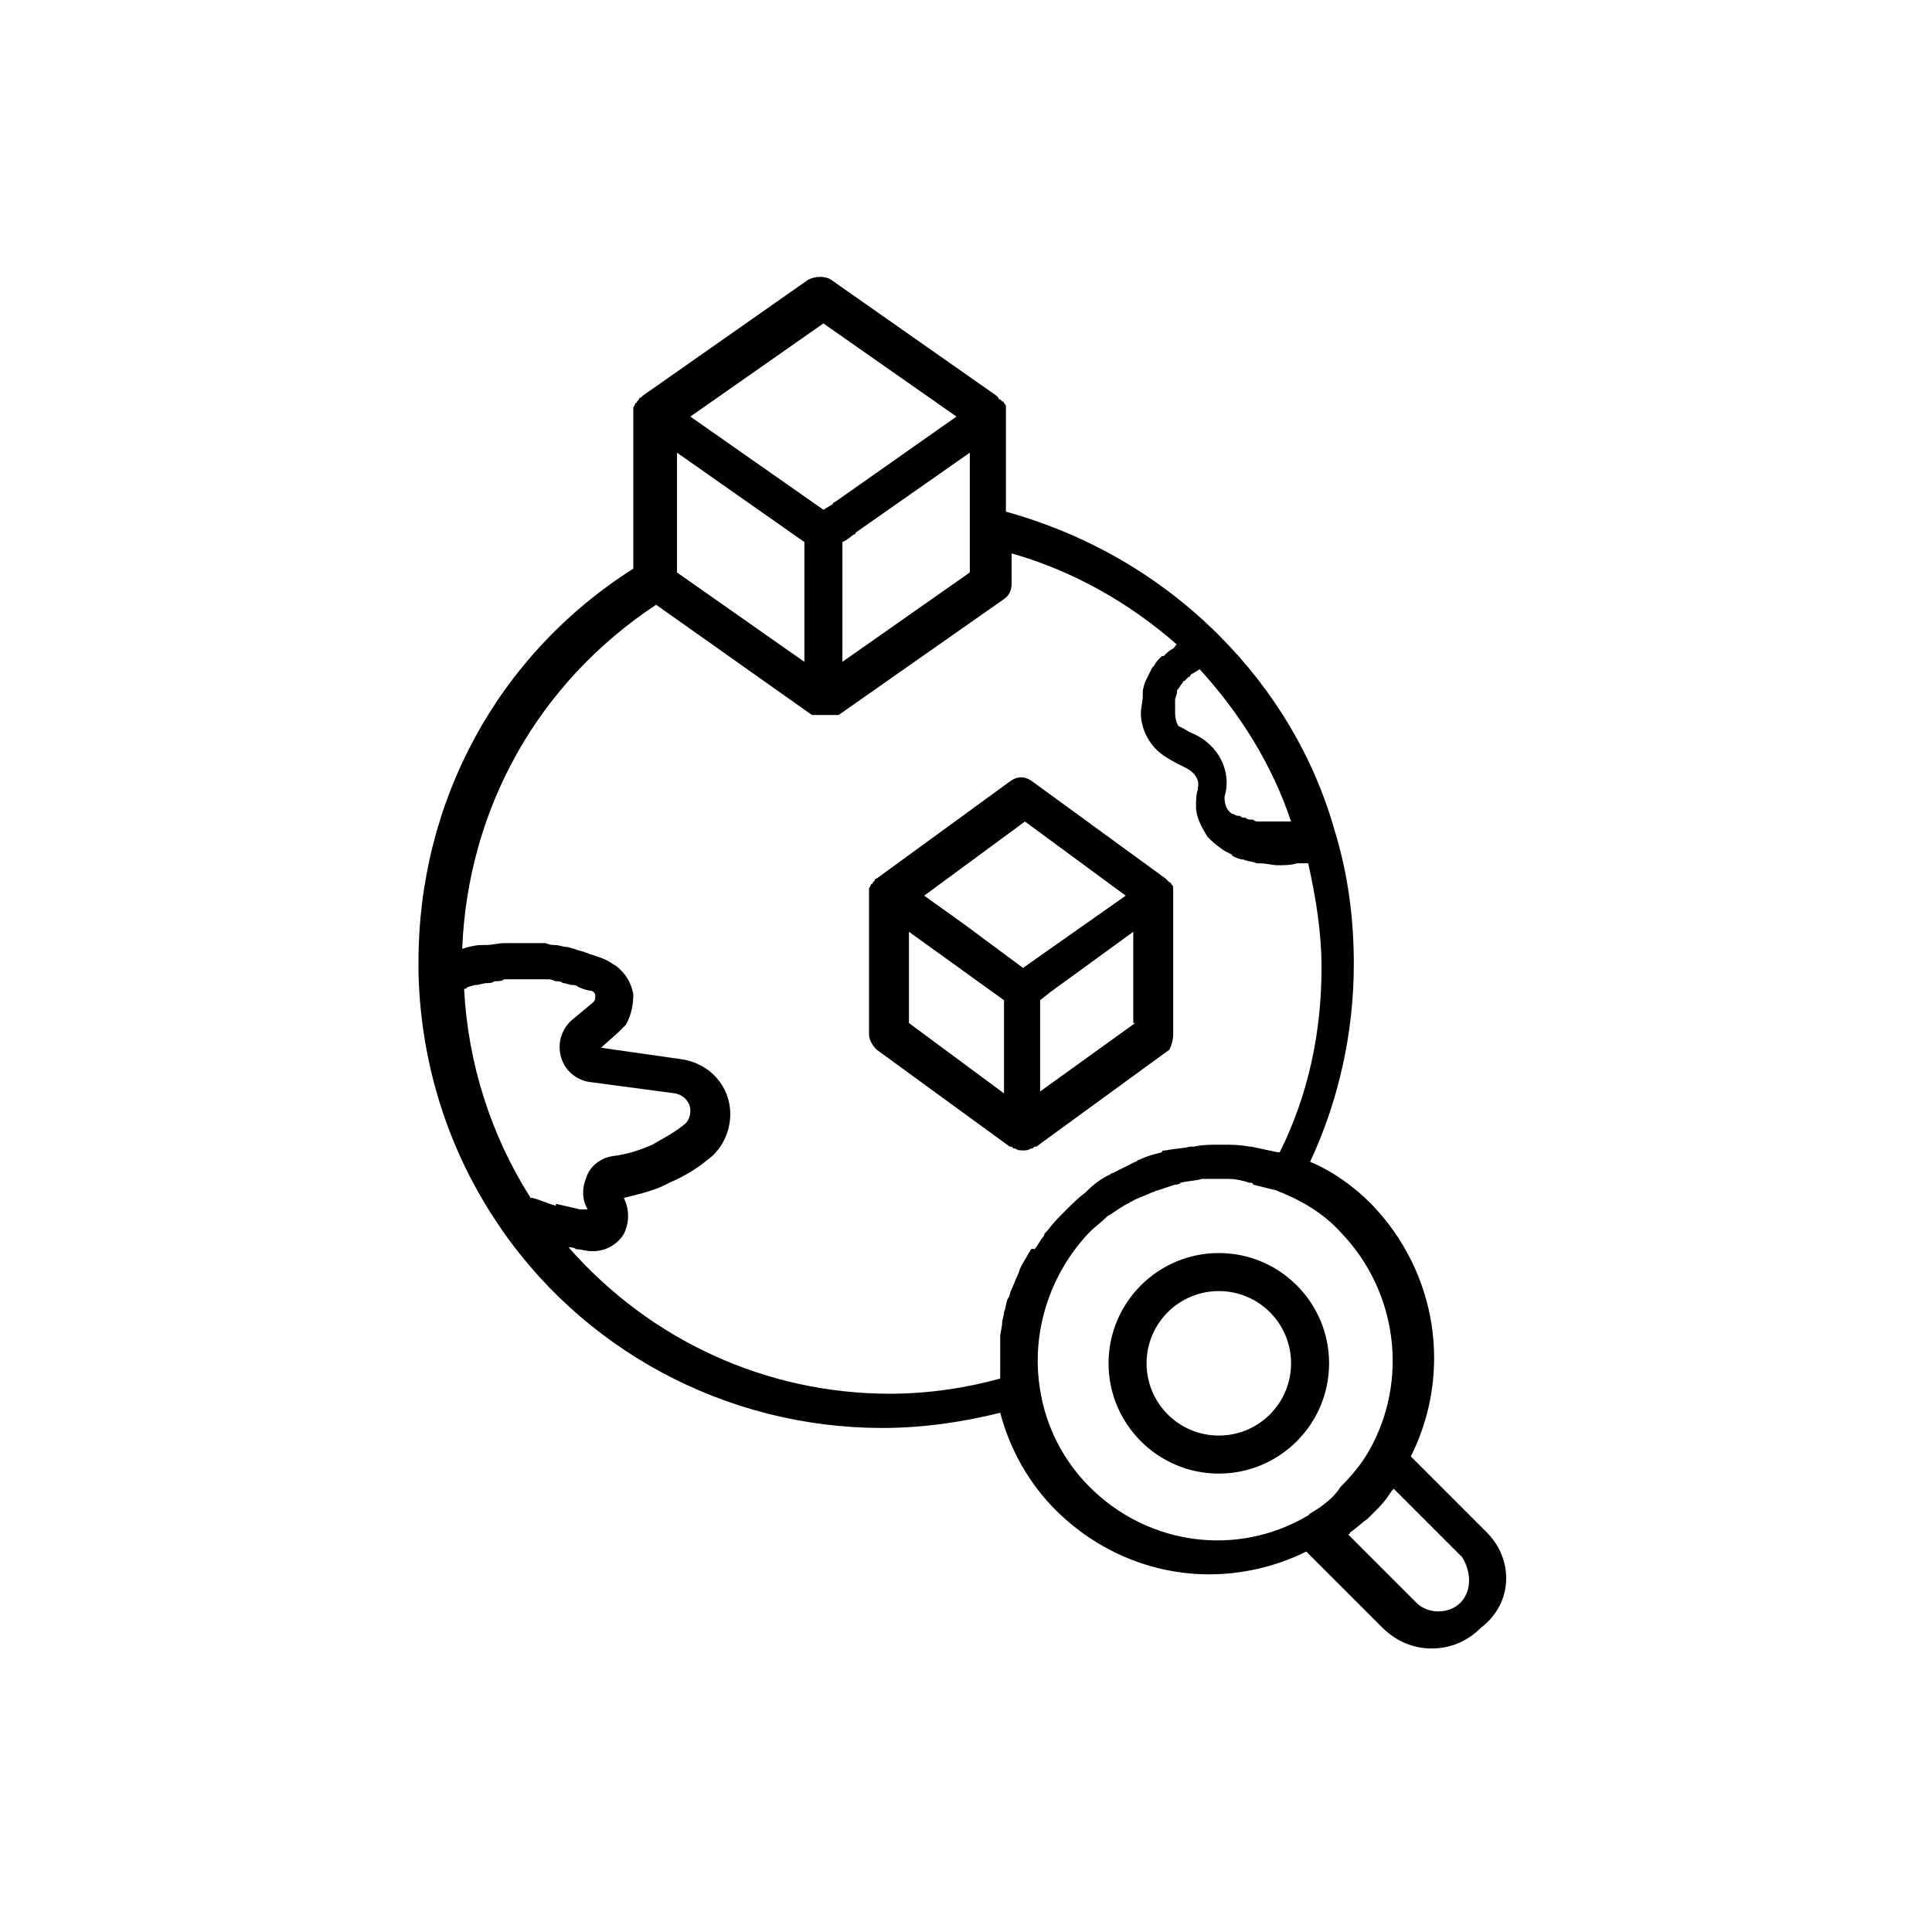 <?xml version="1.0" encoding="UTF-8"?>
<!-- Uploaded to: SVG Repo, www.svgrepo.com, Generator: SVG Repo Mixer Tools -->
<svg fill="#000000" width="800px" height="800px" version="1.1" viewBox="144 144 512 512" xmlns="http://www.w3.org/2000/svg">
 <g>
  <path d="m454.91 418.14v-36.777-1.512-0.504c0-0.504 0-0.504-0.504-1.008 0 0 0-0.504-0.504-0.504l-1.008-1.008-35.266-25.695c-2.016-1.512-4.031-1.512-6.047 0l-35.266 25.695s-0.504 0-0.504 0.504l-0.504 0.504s0 0.504-0.504 0.504c0 0 0 0.504-0.504 1.008v0.504 1.512 36.777c0 1.512 1.008 3.023 2.016 4.031l35.266 25.695h0.504l0.504 0.504h0.504c0.504 0.504 1.512 0.504 2.016 0.504 0.504 0 1.512 0 2.016-0.504h0.504l0.504-0.504h0.504l35.266-25.695c0.504-1.008 1.008-2.519 1.008-4.031zm-44.84 15.617-25.191-18.641v-24.184l25.191 18.137zm5.039-33.25-15.617-11.586-10.578-7.559 26.703-19.648 26.703 19.648zm29.723 14.609-25.191 18.137v-24.184l2.519-2.016 22.168-16.121v24.184z"/>
  <path d="m538.04 550.13-20.152-20.152c11.082-22.168 7.055-48.871-10.578-67.008-4.535-4.535-10.078-8.566-16.121-11.082 7.559-16.121 11.586-34.258 11.586-52.395 0-12.09-1.512-23.68-5.039-35.266-5.543-19.648-16.121-37.281-30.73-51.891-15.617-15.617-34.762-26.703-56.426-32.746v-25.695-1.512-0.504c0-0.504 0-0.504-0.504-1.008 0 0 0-0.504-0.504-0.504l-0.504-0.504s-0.504 0-0.504-0.504l-0.504-0.504-43.832-30.73c-1.512-1.008-4.031-1.008-6.047 0l-43.832 30.73-0.504 0.504s-0.504 0-0.504 0.504l-0.504 0.504s0 0.504-0.504 0.504c0 0 0 0.504-0.504 1.008v0.504 1.512 40.809c-35.77 22.672-56.93 61.465-56.93 104.29v2.519c0.504 23.68 7.559 46.352 20.152 65.496 22.672 34.762 61.465 55.418 102.78 55.418 10.578 0 21.16-1.512 31.234-4.031 2.519 9.574 7.559 18.641 14.609 25.695 11.082 11.082 25.695 17.129 40.809 17.129 8.566 0 17.633-2.016 25.695-6.047l20.152 20.152c3.527 3.527 8.062 5.543 13.098 5.543 5.039 0 9.574-2.016 13.098-5.543 8.566-6.555 8.566-18.141 1.516-25.195zm-82.625-220.16v-0.504c0-0.504 0.504-1.512 0.504-2.016v-0.504c0.504-0.504 1.008-1.512 1.512-2.016 0 0 0-0.504 0.504-0.504l1.008-1.008s0.504 0 0.504-0.504c0.504-0.504 1.008-0.504 1.512-1.008 0.504 0 0.504-0.504 1.008-0.504 10.578 11.586 19.145 25.191 24.184 40.305h-1.512-1.008-5.543-0.504c-0.504 0-1.008 0-1.512-0.504h-0.504c-0.504 0-1.008 0-1.512-0.504h-0.504c-0.504 0-1.008-0.504-1.008-0.504h-0.504c-0.504 0-1.008-0.504-1.512-0.504-1.512-1.008-2.016-2.519-2.016-4.535 2.016-6.551-1.512-13.602-8.062-16.625-1.512-0.504-2.519-1.512-4.031-2.016-0.5-0.5-1.004-2.012-1.004-3.523v-3.023zm-93.207-100.26 35.266 24.688-32.242 22.672s-0.504 0-0.504 0.504l-2.519 1.512-35.266-24.688zm38.797 34.258v31.738l-33.758 23.684v-31.738l1.008-0.504 2.016-1.512s0.504 0 0.504-0.504zm-77.59 0 33.754 23.68 0.004 31.742-5.039-3.527-28.719-20.152zm-32.242 199.51c-2.016-0.504-4.031-1.512-6.047-2.016h-0.504c-10.578-16.625-16.625-35.77-17.633-55.418 0.504 0 0.504 0 1.008-0.504 0.504 0 1.512-0.504 2.016-0.504 1.008 0 2.016-0.504 3.023-0.504 0.504 0 1.512 0 2.016-0.504 1.008 0 2.016 0 2.519-0.504h2.016 2.519 2.016 2.519 2.016c1.008 0 1.512 0 2.519 0.504 0.504 0 1.512 0 2.016 0.504 1.008 0 1.512 0.504 2.519 0.504 0.504 0 1.008 0 1.512 0.504 1.008 0.504 2.519 1.008 3.527 1.008 1.008 0.504 1.008 1.008 1.008 1.512s0 1.008-0.504 1.512l-6.047 5.039c-2.519 2.519-3.527 6.047-2.519 9.574 1.008 3.527 4.031 6.047 7.559 6.551l22.672 3.023c2.519 0.504 4.031 2.519 4.031 4.535 0 1.512-0.504 3.023-2.016 4.031-2.519 2.016-5.543 3.527-8.062 5.039-3.527 1.512-6.551 2.519-10.578 3.023-3.023 0.504-6.047 2.519-7.055 6.047-1.008 2.519-1.008 5.543 0.504 8.062h-2.016c-2.016-0.504-4.535-1.008-6.551-1.512 0.5 0.492-0.004 0.492-0.004 0.492zm9.57 3.023m115.88 9.574c-0.504 1.008-1.512 2.519-2.016 3.527-0.504 1.008-0.504 1.512-1.008 2.519-0.504 1.008-1.008 2.519-1.512 3.527-0.504 1.008-0.504 2.016-1.008 2.519-0.504 1.008-0.504 2.519-1.008 3.527 0 1.008-0.504 2.016-0.504 3.023s-0.504 2.519-0.504 3.527v3.023 3.527 3.023 1.512c-9.066 2.512-19.145 4.023-29.219 4.023-32.746 0-63.48-14.105-85.145-38.793 0.504 0 1.512 0 2.016 0.504 1.512 0 2.519 0.504 4.031 0.504h0.504c3.527 0 6.551-2.016 8.062-4.535 1.512-3.023 1.512-6.551 0-9.574 4.031-1.008 8.566-2.016 12.09-4.031 3.527-1.512 7.055-3.527 10.078-6.047 3.527-2.519 6.047-7.055 6.047-12.09 0-7.559-5.543-13.602-13.098-14.609l-21.16-3.023 4.535-4.031 2.016-2.016c1.512-2.519 2.016-5.543 2.016-8.062-0.504-3.023-2.016-5.543-4.535-7.559-1.008-0.504-1.512-1.008-2.519-1.512-1.008-0.504-2.519-1.008-4.031-1.512-0.504 0-1.008-0.504-1.512-0.504-1.008-0.504-2.016-0.504-3.023-1.008-0.504 0-1.512-0.504-2.016-0.504-1.008 0-2.016-0.504-3.023-0.504-0.504 0-1.512 0-2.519-0.504h-3.023-2.519-3.527-2.016c-1.512 0-3.023 0.504-5.039 0.504h-1.008c-1.512 0-3.527 0.504-5.039 1.008 1.512-37.281 20.152-70.535 51.387-91.191l41.312 29.223h0.504 0.504 0.504 0.504 1.512 1.512 0.504 0.504 0.504 0.504l43.832-30.73c1.512-1.008 2.016-2.519 2.016-4.031v-8.062c16.121 4.535 31.234 13.098 43.832 24.184 0 0-0.504 0-0.504 0.504l-0.504 0.504c-1.008 0.504-1.512 1.008-2.519 2.016h-0.504c-1.008 1.008-1.512 1.512-2.016 2.519l-0.504 0.504c-0.504 1.008-1.008 2.016-1.512 3.023-0.504 1.008-1.008 2.519-1.008 3.527v1.008c0 1.512-0.504 3.023-0.504 4.535 0 4.535 2.519 9.07 6.551 11.586 1.512 1.008 3.527 2.016 5.543 3.023 2.016 1.008 3.527 3.023 3.023 5.039v0.504c-0.504 1.512-0.504 3.023-0.504 4.535 0 3.023 1.512 5.543 3.023 8.062 1.008 1.008 2.016 2.016 3.527 3.023 0.504 0.504 1.512 1.008 2.519 1.512 0 0 0.504 0 0.504 0.504 1.008 0.504 2.016 1.008 3.023 1.008 1.008 0.504 2.519 0.504 3.527 1.008h1.008c1.512 0 3.023 0.504 4.535 0.504 1.512 0 3.527 0 5.039-0.504h1.512 1.512c2.016 9.07 3.527 18.137 3.527 27.711 0 17.129-3.527 33.754-11.082 48.871h-0.504c-2.519-0.504-4.535-1.008-7.055-1.512h-0.504c-2.519-0.504-4.535-0.504-7.055-0.504h-1.008c-2.016 0-4.535 0-6.551 0.504h-1.008c-2.016 0.504-4.031 0.504-6.551 1.008-0.504 0-1.008 0-1.008 0.504-2.016 0.504-4.031 1.008-6.047 2.016-0.504 0-0.504 0.504-1.008 0.504-2.016 1.008-4.031 2.016-6.047 3.023-0.504 0-0.504 0.504-1.008 0.504-2.016 1.008-4.031 2.519-5.543 4.031l-0.504 0.504c-2.016 1.512-3.527 3.023-5.543 5.039-1.512 1.512-3.023 3.023-4.535 5.039-0.504 0.504-1.008 1.008-1.008 1.512-1.008 1.008-1.512 2.519-2.519 3.527-1.004-0.512-1.004 0.496-1.508 1zm74.562 69.02-0.504 0.504c-18.641 11.082-42.32 8.062-57.938-7.559-7.055-7.055-11.586-16.121-13.098-25.695-2.519-15.113 2.519-30.73 13.098-41.816 1.512-1.512 3.023-2.519 4.535-4.031 0.504-0.504 1.008-0.504 1.512-1.008 1.512-1.008 3.023-2.016 4.031-2.519 0.504 0 0.504-0.504 1.008-0.504 1.512-1.008 3.527-1.512 5.543-2.519 0.504 0 1.008-0.504 1.512-0.504 1.512-0.504 3.023-1.008 4.535-1.512 0.504 0 1.008 0 1.512-0.504 2.016-0.504 4.031-0.504 5.543-1.008h1.008 5.039 1.008c2.016 0 4.031 0.504 5.543 1.008 0.504 0 1.008 0 1.008 0.504l6.047 1.512c6.551 2.519 12.594 6.047 17.129 11.082 15.113 15.617 18.137 39.297 7.559 57.938-2.016 3.527-4.535 6.551-7.559 9.574-1.52 2.527-4.543 5.047-8.07 7.059zm39.801 23.68c-3.023 3.023-8.566 3.023-11.586 0l-18.137-18.137s0.504 0 0.504-0.504c1.512-1.008 3.023-2.519 4.535-3.527 0.504-0.504 1.008-1.008 1.512-1.512s1.008-1.008 1.512-1.512c1.512-1.512 2.519-3.023 3.527-4.535l0.504-0.504 18.137 18.137c2.516 4.035 2.516 9.07-0.508 12.094z"/>
  <path d="m467 476.07c-16.121 0-29.223 13.098-29.223 29.223 0 16.121 13.098 29.223 29.223 29.223 16.121 0 29.223-13.098 29.223-29.223s-13.098-29.223-29.223-29.223zm0 48.367c-10.578 0-19.145-8.566-19.145-19.145s8.566-19.145 19.145-19.145 19.145 8.566 19.145 19.145-8.562 19.145-19.145 19.145z"/>
 </g>
</svg>